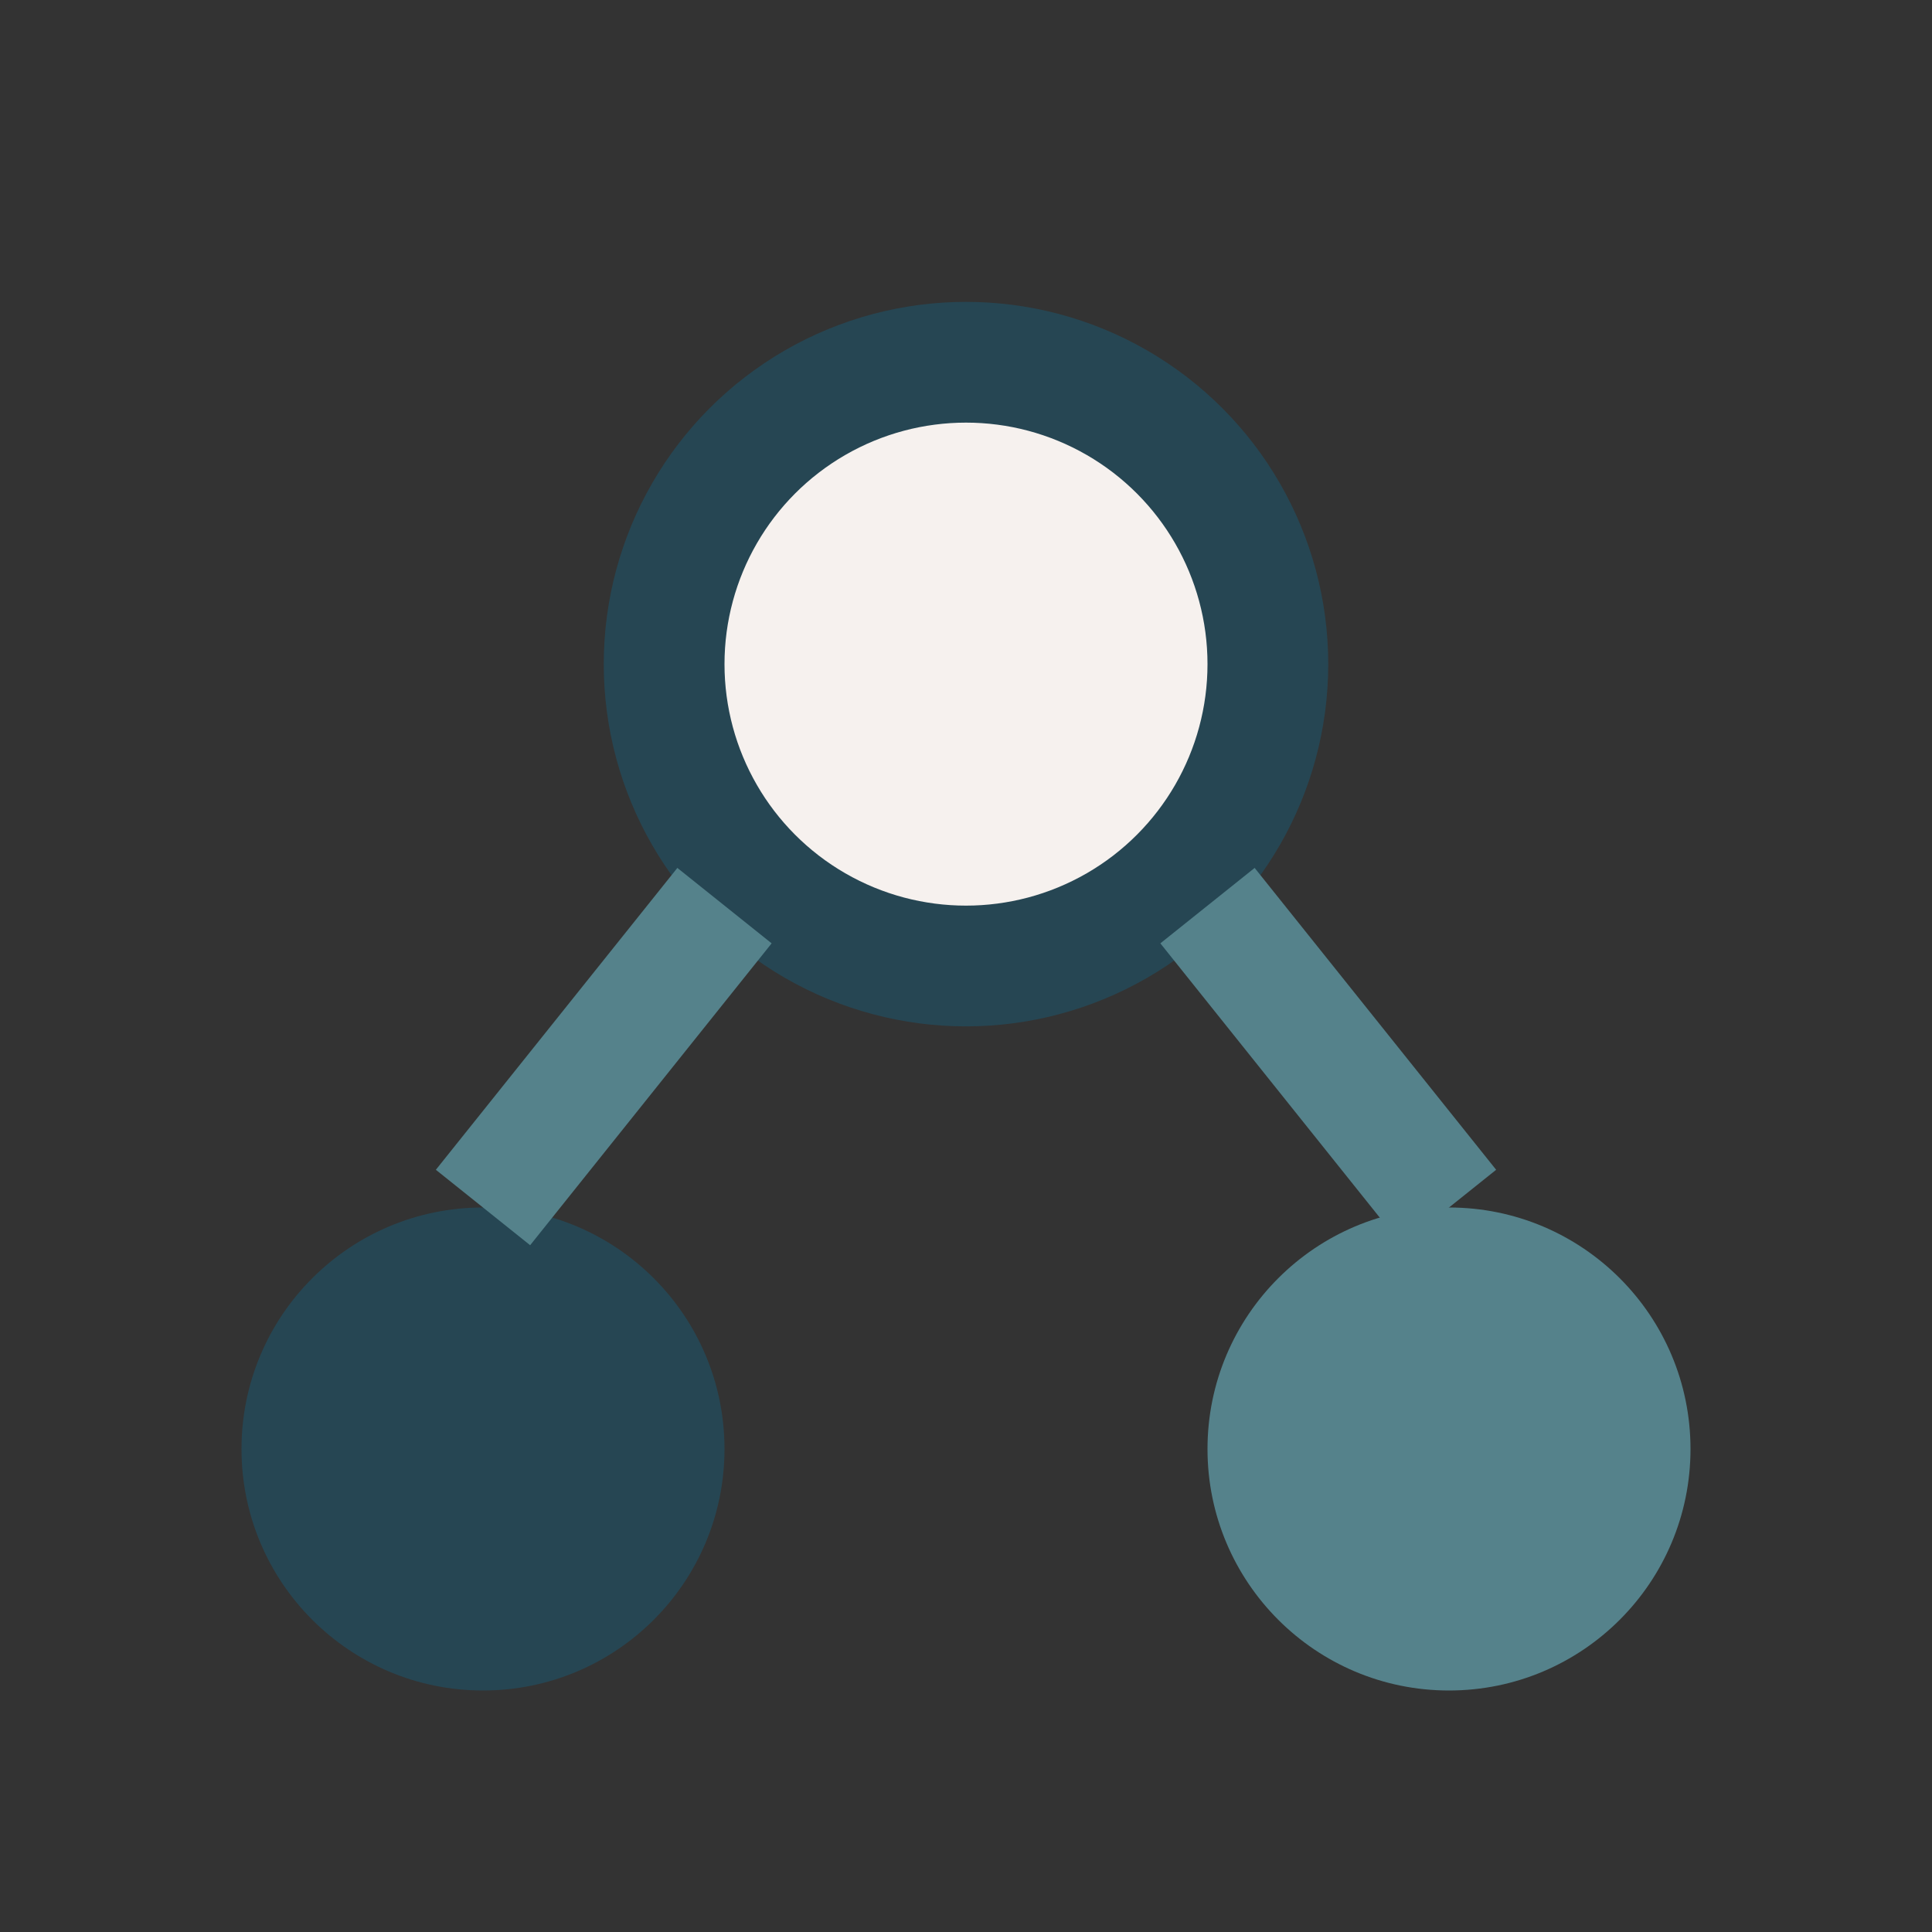 <?xml version="1.0" encoding="UTF-8"?>
<svg xmlns="http://www.w3.org/2000/svg" width="32" height="32" viewBox="0 0 32 32"><rect x="0" y="0" width="32" height="32" fill="#333333" stroke="none"/><circle cx="8" cy="24" r="4" fill="#264653"/><circle cx="24" cy="24" r="4" fill="#55828B"/><circle cx="16" cy="11" r="5" fill="#F6F1EE" stroke="#264653" stroke-width="2"/><path d="M12 15l-4 5m12-5l4 5" stroke="#55828B" stroke-width="2"/></svg>
